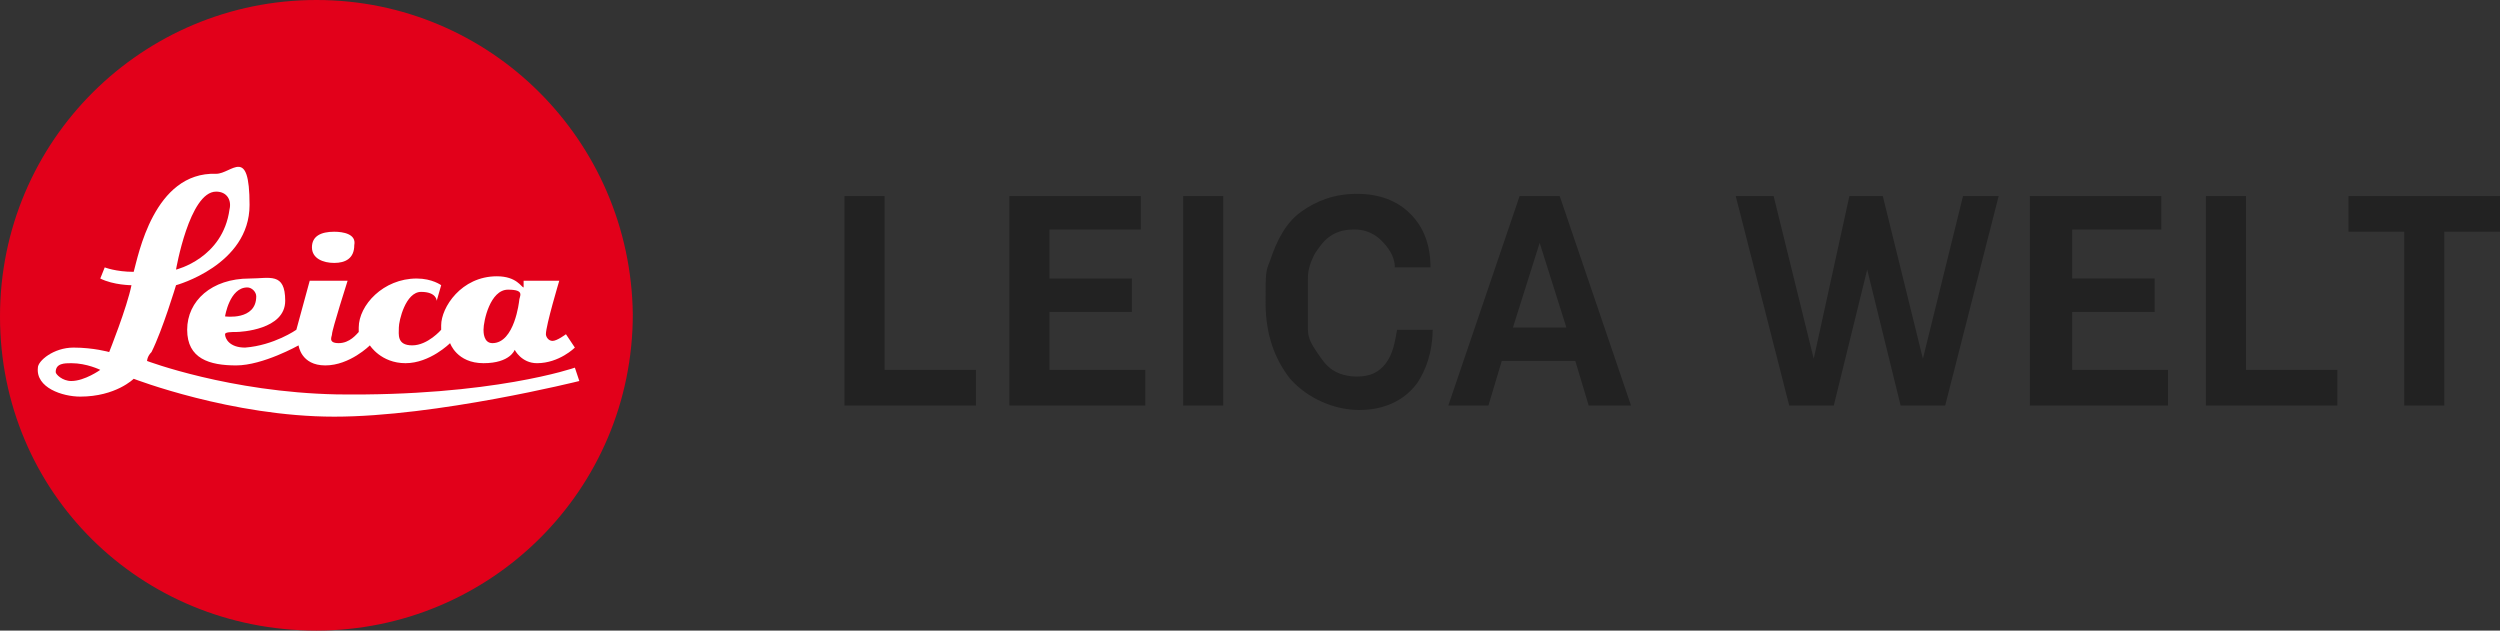 <?xml version="1.0" encoding="UTF-8"?>
<svg id="Ebene_1" xmlns="http://www.w3.org/2000/svg" version="1.1" viewBox="0 0 112.2 28.3">
  <rect x="0" y="0" width="112.2" height="28.3" fill="#333333" stroke="none"/>
  <!-- Generator: Adobe Illustrator 29.1.0, SVG Export Plug-In . SVG Version: 2.1.0 Build 142)  -->
  <defs>
    <style>
      .st0 {
        fill: #fff;
      }

      .st1 {
        fill: #e2001a;
      }

      .st2 {
        fill: #222;
      }
    </style>
  </defs>
  <g>
    <path class="st1" d="M14.2,28.3c7.8,0,14.2-6.3,14.2-14.2C28.3,6.3,22,0,14.2,0S0,6.3,0,14.2s6.3,14.1,14.2,14.1Z"/>
    <g>
      <g>
        <path class="st0" d="M25.4,15s-.4.3-.6.3-.3-.2-.3-.3c0-.4.6-2.4.6-2.4h-1.6v.3c-.1,0-.3-.5-1.2-.5-1.6,0-2.5,1.4-2.5,2.2v.2s-.6.7-1.3.7-.6-.5-.6-.8.3-1.6,1-1.6.7.4.7.4l.2-.7s-.4-.3-1.1-.3c-1.5,0-2.6,1.2-2.6,2.2v.2c-.1.1-.4.5-.9.5s-.3-.3-.3-.4c0-.2.7-2.4.7-2.4h-1.7l-.6,2.2s-1,.7-2.3.8c-.7,0-.9-.4-.9-.6h0c0-.1.3-.1.5-.1s2.2-.1,2.2-1.4-.7-1-1.6-1c-1.7,0-2.8,1-2.8,2.3s1,1.6,2.2,1.6,2.8-.9,2.8-.9c0,0,.1.9,1.2.9s2-.9,2-.9c0,0,.5.8,1.6.8s2-.9,2-.9c0,0,.3.9,1.5.9s1.4-.6,1.4-.6c0,0,.3.6,1,.6,1,0,1.7-.7,1.7-.7l-.4-.6ZM11.1,12.9c.2,0,.4.2.4.4,0,1.1-1.4.9-1.4.9,0,0,.2-1.3,1-1.3ZM22.1,15.4c-.4,0-.4-.5-.4-.6,0-.4.3-1.8,1.1-1.8s.5.3.5.5c0,0-.2,1.9-1.2,1.9Z"/>
        <path class="st0" d="M25.8,16.5s-3.7,1.3-10.7,1.2c-4.8-.1-8.5-1.5-8.5-1.5,0,0,0-.2.2-.4.5-1,1.1-3,1.1-3,0,0,3.3-.9,3.3-3.6s-.8-1.4-1.5-1.4c-2.8-.1-3.5,3.7-3.7,4.4h0c-.8,0-1.3-.2-1.3-.2l-.2.5c.6.3,1.4.3,1.4.3-.2,1-1,3-1,3,0,0-.7-.2-1.6-.2s-1.6.6-1.6.9c-.1.9,1.1,1.3,1.9,1.3,1.6,0,2.4-.8,2.4-.8,0,0,4.4,1.7,9,1.7s11-1.6,11-1.6l-.2-.6ZM9.7,8.6c.5,0,.7.4.6.8-.3,2.2-2.4,2.7-2.4,2.7,0,0,.6-3.5,1.8-3.5ZM3.2,17.1c-.4,0-.7-.3-.7-.4,0-.4.4-.4.7-.4.7,0,1.3.3,1.3.3,0,0-.7.5-1.3.5Z"/>
      </g>
      <path class="st0" d="M15,10.4c-.6,0-1,.2-1,.7s.5.7,1,.7.9-.2.9-.8c.1-.5-.5-.6-.9-.6Z"/>
    </g>
  </g>
  <g>
    <path class="st2" d="M43.8,18.2h-5.9v-9.4h1.8v7.8h4.1s0,1.6,0,1.6Z"/>
    <path class="st2" d="M51.4,18.2h-6.1v-9.4h5.9v1.5h-4.1v2.2h3.7v1.5h-3.7v2.6h4.3s0,1.6,0,1.6Z"/>
    <path class="st2" d="M54.9,18.2h-1.8v-9.4h1.8v9.4Z"/>
    <path class="st2" d="M64.3,14.7c0,1.1-.3,1.9-.7,2.5-.6.8-1.5,1.2-2.6,1.2s-2.3-.5-3.1-1.4c-.7-.9-1.1-2-1.1-3.4s0-1.4.2-1.9c.3-.9.7-1.7,1.4-2.2s1.5-.8,2.5-.8,1.8.3,2.4.9c.6.6.9,1.4.9,2.4h-1.6c0-.5-.3-.9-.6-1.2s-.7-.5-1.2-.5-.8.1-1.1.3-.5.5-.7.8c-.2.4-.3.7-.3,1.1,0,.4,0,.8,0,1.2s0,.8,0,1.1c0,.4.2.7.4,1,.2.3.4.6.7.8.3.2.7.3,1.1.3.6,0,1-.2,1.3-.6s.4-.9.5-1.5h1.6s0,0,0,0Z"/>
    <path class="st2" d="M73.2,18.2h-1.9l-.6-2h-3.3l-.6,2h-1.8l3.2-9.4h1.8l3.2,9.4ZM70.3,14.7l-1.2-3.8-1.2,3.8h2.4Z"/>
    <path class="st2" d="M89.7,8.8l-2.4,9.4h-2l-1.5-6.1-1.5,6.1h-2l-2.4-9.4h1.7l1.8,7.3,1.6-7.3h1.5l1.8,7.3,1.8-7.3h1.6Z"/>
    <path class="st2" d="M97.2,18.2h-6.1v-9.4h5.9v1.5h-4v2.2h3.7v1.5h-3.7v2.6h4.3v1.6h-.1Z"/>
    <path class="st2" d="M104.9,18.2h-5.9v-9.4h1.8v7.8h4.1v1.6Z"/>
    <path class="st2" d="M112.2,10.4h-2.5v7.8h-1.8v-7.8h-2.5v-1.6h6.8v1.6Z"/>
  </g>
</svg>
